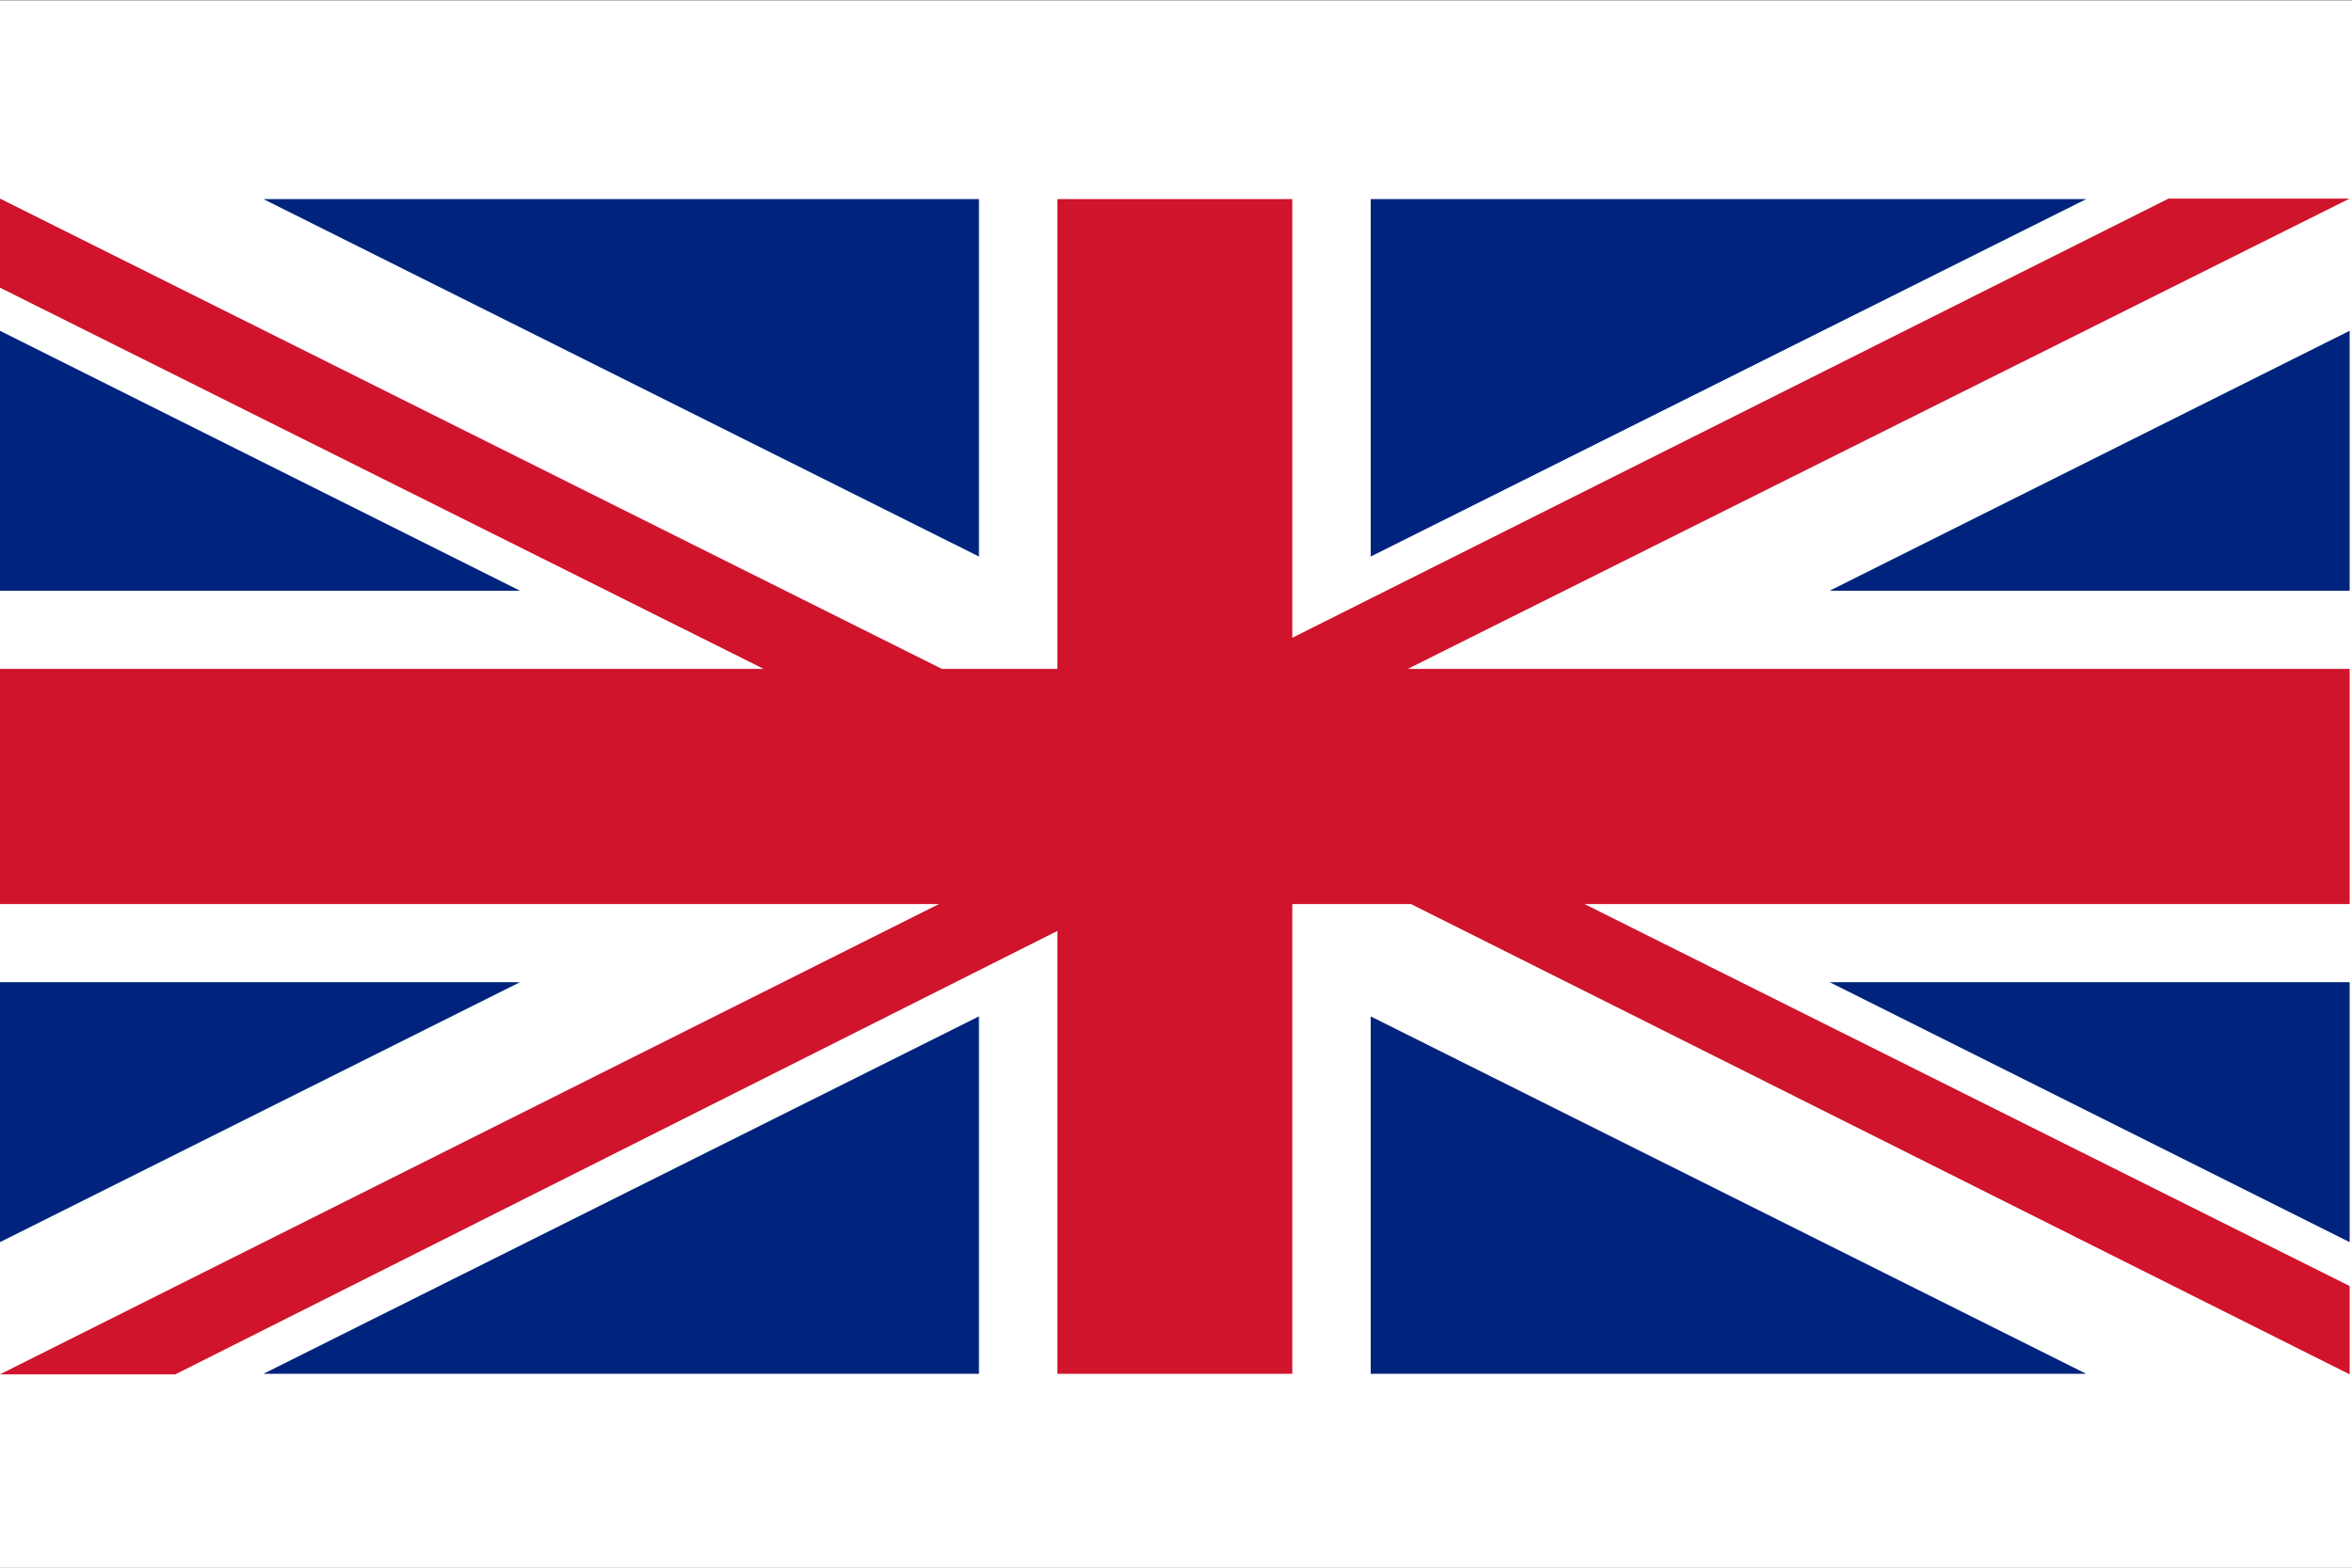<?xml version="1.0" encoding="utf-8"?>
<!-- Generator: Adobe Illustrator 21.0.2, SVG Export Plug-In . SVG Version: 6.00 Build 0)  -->
<svg version="1.1" id="Layer_1" xmlns="http://www.w3.org/2000/svg" xmlns:xlink="http://www.w3.org/1999/xlink" x="0px" y="0px"
	 width="900px" height="600px" viewBox="0 0 900 600" style="enable-background:new 0 0 900 600;" xml:space="preserve">
<rect x="0" y="0" width="900" height="600" fill="#808080" stroke="none"/>
<style type="text/css">
	.st0{fill:#FFFFFF;}
	.st1{fill:#00247D;}
	.st2{fill:#CF142B;}
</style>
<rect id="red" y="0.2" class="st0" width="900" height="600"/>
<g>
	<polygon class="st1" points="0,375.9 0,226.1 199,226.1 0,126.6 0,475.4 199,375.9 	"/>
	<polygon class="st1" points="374.6,76.2 374.6,76.2 100.8,76.2 374.6,213 	"/>
	<polygon class="st1" points="798.3,76.2 524.5,76.2 524.5,213 	"/>
	<polygon class="st1" points="899.1,475.4 899.1,375.9 700.1,375.9 	"/>
	<polygon class="st1" points="524.5,525.8 374.6,525.8 374.6,389 100.8,525.8 798.3,525.8 524.5,389 	"/>
	<polygon class="st1" points="899.1,226.1 899.1,126.6 700.1,226.1 	"/>
</g>
<polygon class="st2" points="899.1,346 899.1,256 538.7,256 899.1,76 829.8,76 494.5,244.1 494.5,76.2 404.6,76.2 404.6,76.2 
	404.6,256 360.4,256 0,76 0,110.1 292.2,256 0,256 0,346 359.3,346 0,526 67.1,526 404.6,356.3 404.6,525.8 494.5,525.8 494.5,346 
	539.9,346 899.1,526 899.1,492.2 606.3,346 "/>
</svg>
